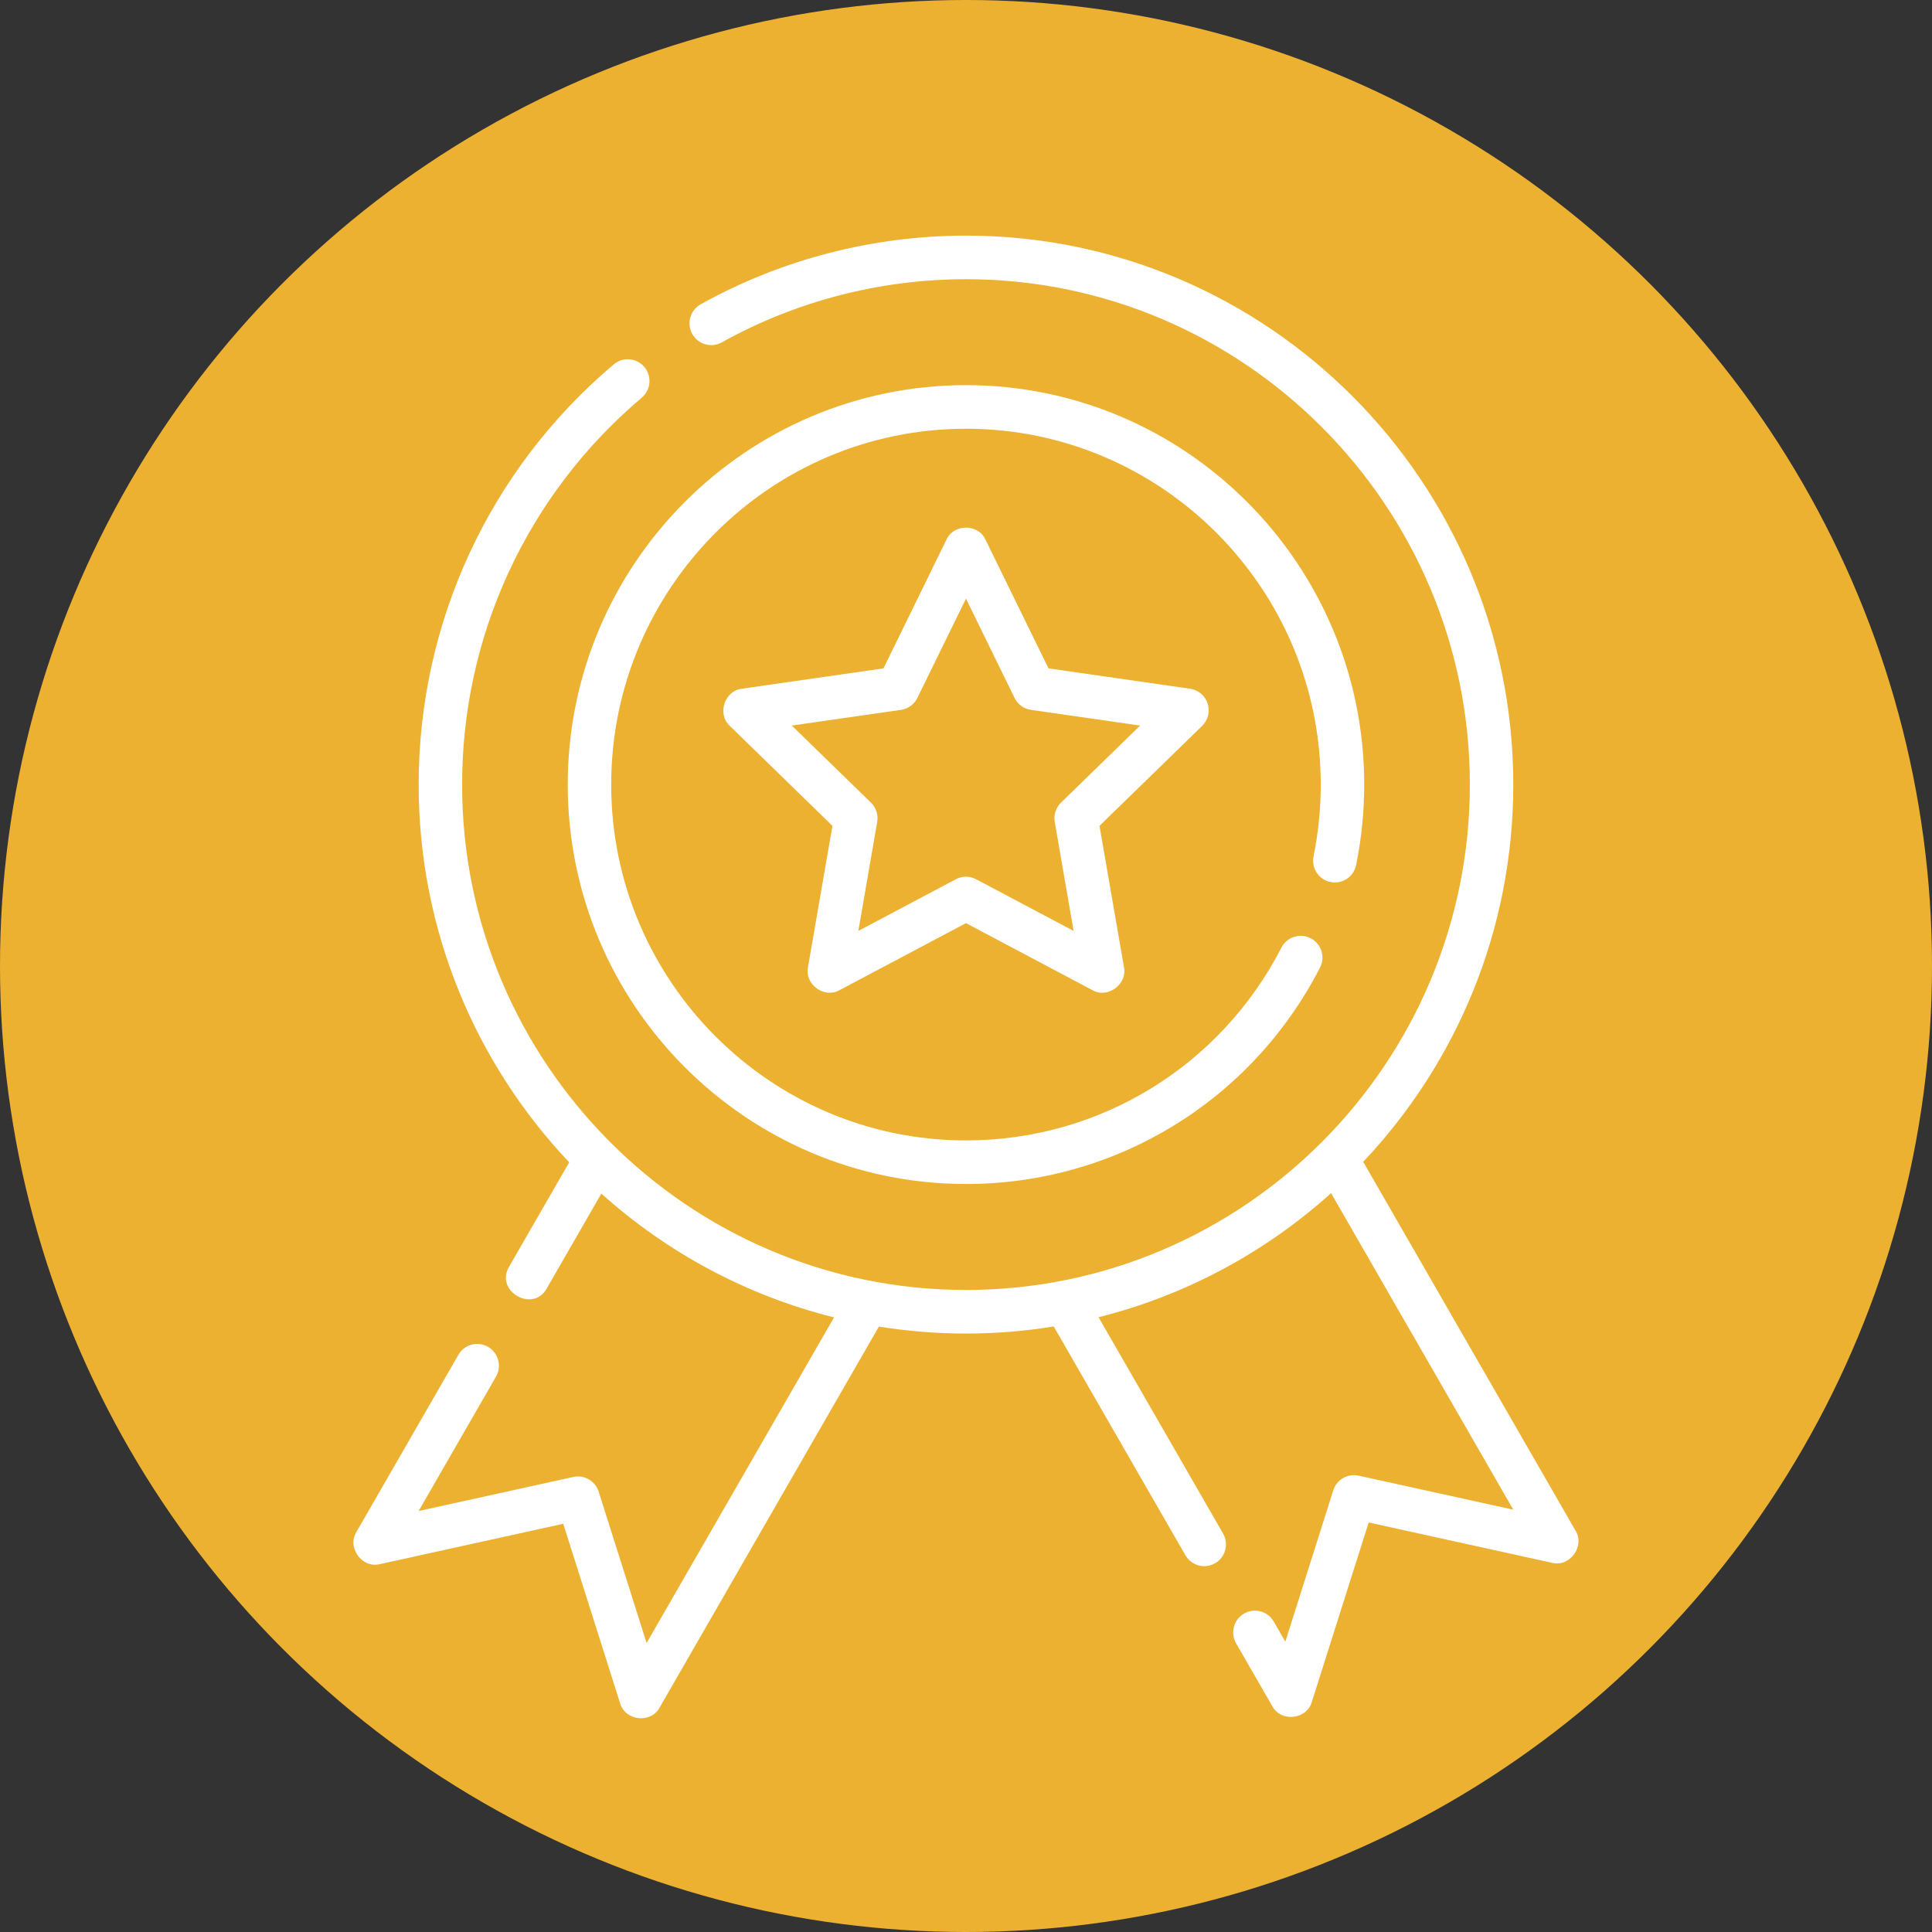 <svg width="82" height="82" viewBox="0 0 82 82" fill="none" xmlns="http://www.w3.org/2000/svg">
<rect x="0" y="0" width="82" height="82" fill="#333333" stroke="none"/>
<circle cx="41" cy="41" r="41" fill="#ECB131"/>
<path d="M56.469 37.436C56.968 37.538 57.455 37.216 57.557 36.716C57.785 35.599 57.901 34.45 57.901 33.3C57.901 23.952 50.319 16.347 40.999 16.347C31.679 16.347 24.097 23.952 24.097 33.3C24.097 42.648 31.679 50.253 40.999 50.253C47.351 50.253 53.109 46.733 56.026 41.068C56.259 40.614 56.082 40.056 55.63 39.822C55.177 39.587 54.621 39.766 54.388 40.219C51.789 45.267 46.658 48.403 40.999 48.403C32.696 48.403 25.941 41.628 25.941 33.3C25.941 24.972 32.696 18.197 40.999 18.197C49.302 18.197 56.057 24.972 56.057 33.3C56.057 34.325 55.954 35.35 55.751 36.345C55.649 36.845 55.971 37.334 56.469 37.436V37.436Z" fill="white"/>
<path d="M51.256 29.861C51.148 29.526 50.858 29.282 50.51 29.232L44.502 28.368L41.826 22.903C41.521 22.224 40.477 22.224 40.171 22.903L37.496 28.368L31.488 29.231C30.748 29.313 30.427 30.31 30.976 30.81L35.331 35.051L34.293 41.049C34.142 41.777 34.986 42.395 35.632 42.025L40.999 39.181L46.366 42.025C47.011 42.395 47.856 41.777 47.705 41.049L46.666 35.051L51.022 30.81C51.274 30.565 51.365 30.196 51.256 29.861V29.861ZM45.033 34.064C44.814 34.277 44.715 34.585 44.767 34.886L45.567 39.51L41.429 37.318C41.16 37.175 40.837 37.175 40.568 37.318L36.431 39.51L37.231 34.886C37.283 34.585 37.183 34.277 36.965 34.064L33.607 30.795L38.239 30.129C38.541 30.086 38.802 29.896 38.936 29.622L40.999 25.409L43.061 29.622C43.195 29.896 43.456 30.086 43.758 30.129L48.39 30.795L45.033 34.064Z" fill="white"/>
<path d="M66.87 64.965L57.859 49.311C61.805 45.133 64.228 39.495 64.228 33.3C64.228 20.452 53.808 10 40.999 10C37.058 10 33.164 11.008 29.739 12.915C29.294 13.163 29.133 13.726 29.38 14.173C29.628 14.619 30.189 14.78 30.634 14.532C33.786 12.777 37.37 11.85 40.999 11.85C52.791 11.85 62.385 21.472 62.385 33.3C62.385 45.128 52.791 54.75 40.999 54.75C29.206 54.75 19.613 45.128 19.613 33.3C19.613 26.954 22.392 20.97 27.237 16.88C27.627 16.551 27.677 15.967 27.349 15.577C27.021 15.186 26.439 15.136 26.05 15.465C20.787 19.907 17.769 26.407 17.769 33.3C17.769 39.506 20.201 45.152 24.158 49.332L21.606 53.766C20.995 54.792 22.613 55.741 23.203 54.69L25.523 50.66C28.298 53.152 31.672 54.985 35.399 55.914L27.444 69.734L25.409 63.31C25.265 62.855 24.798 62.585 24.332 62.687L17.768 64.132L21.052 58.428C21.306 57.985 21.155 57.42 20.714 57.164C20.273 56.909 19.709 57.06 19.455 57.503L15.127 65.022C14.716 65.682 15.368 66.579 16.123 66.387L23.906 64.674L26.319 72.291C26.53 73.041 27.627 73.163 27.996 72.474L37.303 56.304C38.507 56.498 39.741 56.6 40.998 56.6C42.266 56.6 43.51 56.496 44.723 56.299L50.313 66.01C50.484 66.307 50.794 66.473 51.112 66.473C51.269 66.473 51.427 66.433 51.572 66.349C52.013 66.094 52.164 65.528 51.91 65.086L46.626 55.907C50.351 54.974 53.723 53.136 56.495 50.641L64.228 64.075L57.664 62.631C57.199 62.528 56.732 62.798 56.588 63.254L54.553 69.678L54.061 68.823C53.806 68.381 53.242 68.229 52.801 68.484C52.361 68.74 52.209 69.305 52.464 69.748L54.001 72.417C54.369 73.107 55.467 72.984 55.678 72.235L58.091 64.618L65.874 66.331C66.629 66.522 67.28 65.626 66.87 64.965Z" fill="white"/>
</svg>
